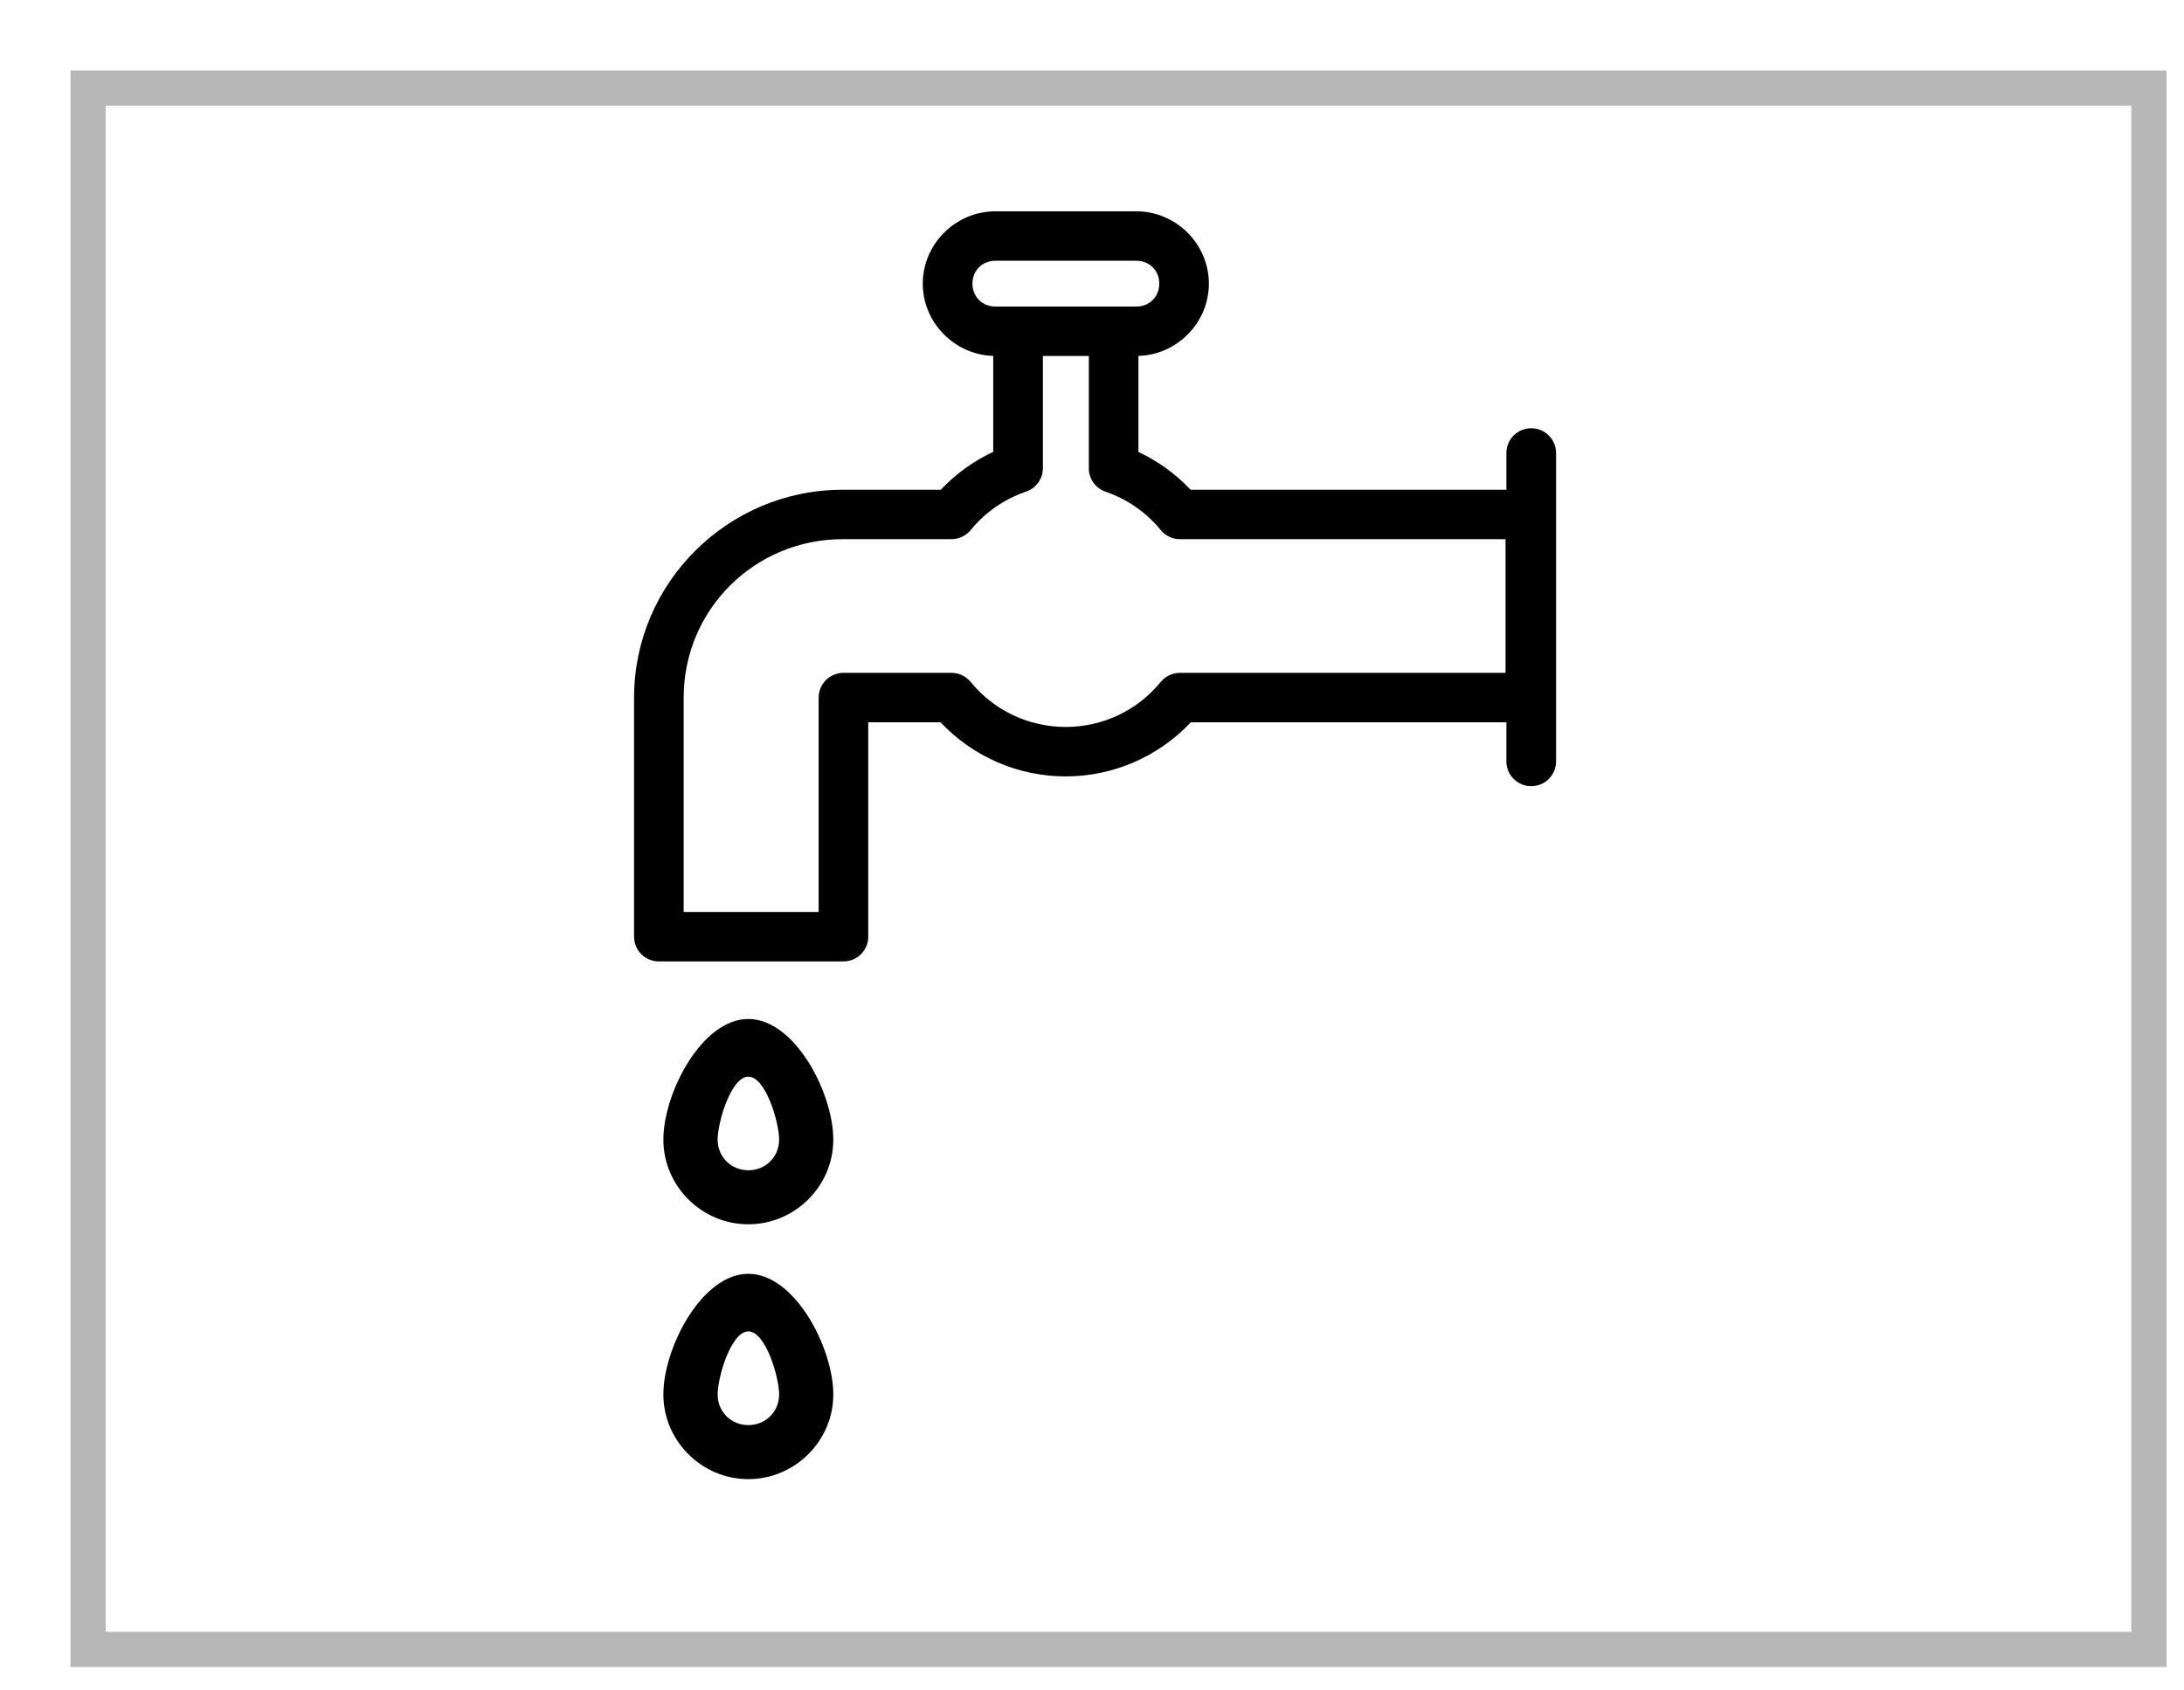 <?xml version="1.0" encoding="UTF-8"?><svg version="1.1" width="31px" height="24px" viewBox="0 0 31.0 24.0" xmlns="http://www.w3.org/2000/svg" xmlns:xlink="http://www.w3.org/1999/xlink"><defs><clipPath id="i0"><path d="M1.622,15.085 C2.284,15.085 2.828,16.138 2.828,16.798 C2.828,17.457 2.284,18 1.622,18 C0.96,18 0.416,17.457 0.416,16.798 C0.416,16.138 0.96,15.085 1.622,15.085 Z M1.622,15.903 C1.377,15.903 1.186,16.553 1.186,16.798 C1.186,17.043 1.377,17.233 1.622,17.233 C1.868,17.233 2.059,17.043 2.059,16.798 C2.059,16.553 1.868,15.903 1.622,15.903 Z M1.622,11.467 C2.284,11.467 2.828,12.521 2.828,13.18 C2.828,13.84 2.284,14.382 1.622,14.382 C0.96,14.382 0.416,13.84 0.416,13.18 C0.416,12.521 0.96,11.467 1.622,11.467 Z M1.622,12.286 C1.377,12.286 1.186,12.935 1.186,13.18 C1.186,13.425 1.377,13.615 1.622,13.615 C1.868,13.615 2.059,13.425 2.059,13.18 C2.059,12.935 1.868,12.286 1.622,12.286 Z M7.129,0 C7.694,0 8.159,0.464 8.159,1.027 C8.159,1.58 7.71,2.037 7.159,2.053 L7.159,3.417 C7.438,3.547 7.688,3.729 7.9,3.953 L12.382,3.953 L12.382,3.431 C12.382,3.237 12.54,3.08 12.735,3.08 C12.929,3.08 13.087,3.237 13.087,3.431 L13.087,7.81 C13.087,7.904 13.05,7.993 12.984,8.059 C12.918,8.125 12.828,8.162 12.735,8.162 C12.641,8.162 12.552,8.125 12.486,8.059 C12.419,7.993 12.382,7.904 12.382,7.81 L12.382,7.255 L7.903,7.255 C7.444,7.742 6.803,8.023 6.127,8.023 C5.45,8.023 4.809,7.742 4.35,7.255 L3.324,7.255 L3.324,10.299 C3.324,10.493 3.167,10.65 2.972,10.65 L0.352,10.65 C0.158,10.65 0,10.493 0,10.299 L0,6.904 C0,5.278 1.33,3.953 2.961,3.953 L4.354,3.953 C4.566,3.728 4.818,3.546 5.098,3.415 L5.098,2.053 C4.548,2.037 4.098,1.58 4.098,1.027 C4.098,0.464 4.564,0 5.129,0 Z M6.455,2.054 L5.803,2.054 L5.803,3.648 C5.803,3.798 5.707,3.931 5.564,3.98 C5.256,4.085 4.983,4.274 4.779,4.525 C4.712,4.607 4.611,4.655 4.505,4.655 L2.961,4.655 C1.71,4.655 0.704,5.658 0.704,6.904 L0.704,9.948 L2.62,9.948 L2.62,6.904 C2.62,6.71 2.778,6.553 2.972,6.553 L4.505,6.553 C4.611,6.553 4.712,6.601 4.779,6.683 C5.107,7.087 5.603,7.321 6.127,7.321 C6.651,7.321 7.146,7.087 7.474,6.683 C7.541,6.601 7.642,6.553 7.748,6.553 L12.37,6.553 L12.37,4.655 L7.748,4.655 C7.642,4.655 7.541,4.607 7.475,4.525 C7.271,4.275 7,4.086 6.692,3.981 C6.55,3.932 6.455,3.799 6.455,3.649 L6.455,2.054 Z M7.129,0.702 L5.129,0.702 C4.942,0.702 4.803,0.841 4.803,1.027 C4.803,1.213 4.942,1.352 5.129,1.352 L5.446,1.352 L6.807,1.352 C6.81,1.352 6.814,1.352 6.817,1.352 L7.129,1.352 C7.316,1.352 7.455,1.213 7.455,1.027 C7.455,0.841 7.316,0.702 7.129,0.702 Z"></path></clipPath></defs><g transform="translate(1.0 1.0)"><g transform="translate(0.25 0.25)"><polygon points="0,0 29.252,0 29.252,22.168 0,22.168 0,0 0,0" stroke="rgba(112, 112, 112, 0.5)" stroke-width="0.5" fill="none" stroke-miterlimit="10"></polygon></g><g transform="translate(8.0 2.0)"><g clip-path="url(#i0)"><polygon points="0,0 13.087,0 13.087,18 0,18 0,0" stroke="none" fill="#000000"></polygon></g></g></g></svg>